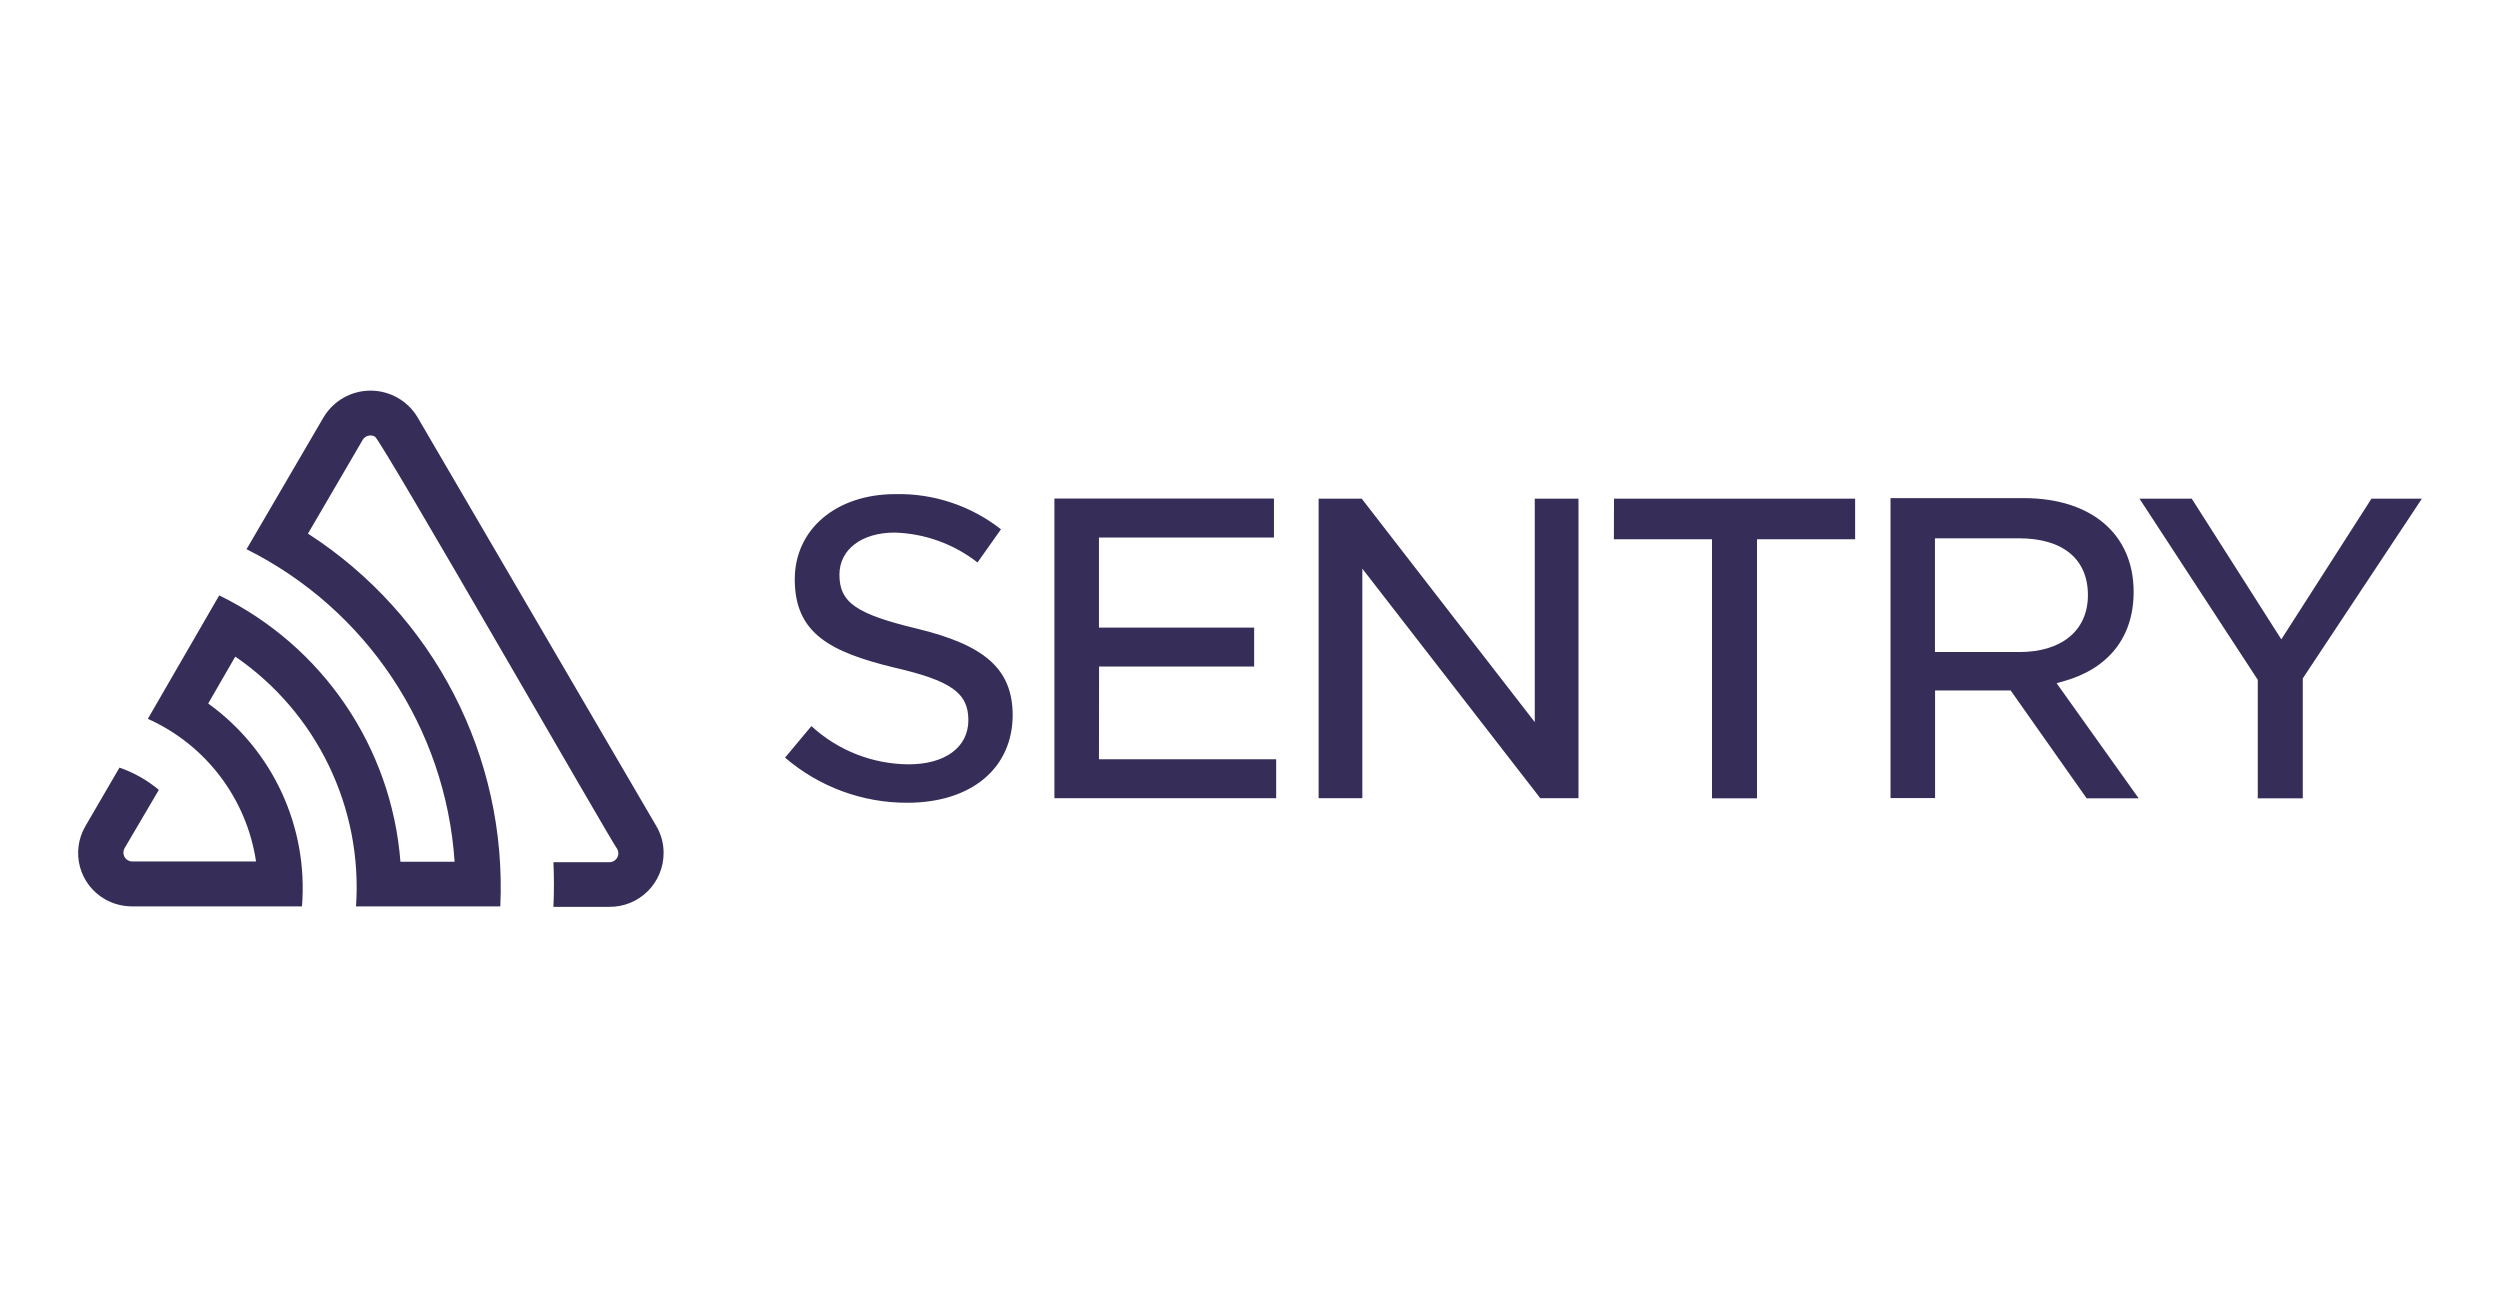 <svg width="96" height="50" viewBox="0 0 96 50" fill="none" xmlns="http://www.w3.org/2000/svg">
<path d="M16.03 16.017C15.65 15.386 14.966 15 14.229 15C13.492 15 12.809 15.386 12.429 16.017L9.467 21.09C14.071 23.389 17.112 27.956 17.457 33.09H15.377C15.033 28.689 12.386 24.799 8.418 22.863L5.677 27.603C7.905 28.602 9.471 30.667 9.832 33.081H5.056C4.941 33.073 4.838 33.007 4.782 32.907C4.725 32.806 4.724 32.684 4.777 32.581L6.1 30.331C5.652 29.957 5.14 29.667 4.588 29.476L3.278 31.726C3.003 32.199 2.928 32.762 3.071 33.29C3.214 33.818 3.563 34.266 4.039 34.535C4.349 34.71 4.7 34.803 5.056 34.805H11.596C11.843 31.756 10.477 28.801 7.995 27.014L9.035 25.213C12.168 27.365 13.931 31.013 13.671 34.805H19.212C19.475 29.059 16.661 23.607 11.826 20.491L13.928 16.89C14.025 16.727 14.236 16.673 14.4 16.769C14.639 16.899 23.533 32.419 23.7 32.599C23.76 32.707 23.758 32.837 23.694 32.943C23.631 33.048 23.517 33.111 23.394 33.108H21.251C21.278 33.681 21.278 34.253 21.251 34.823H23.403C23.955 34.827 24.485 34.609 24.876 34.22C25.266 33.83 25.485 33.3 25.482 32.748C25.483 32.387 25.386 32.033 25.203 31.722L16.03 16.017ZM58.935 27.729L52.291 19.15H50.635V30.651H52.314V21.837L59.147 30.651H60.614V19.15H58.935V27.729ZM42.204 25.596H48.159V24.101H42.2V20.64H48.92V19.145H40.489V30.651H49.005V29.156H42.2L42.204 25.596ZM35.2 24.137C32.882 23.579 32.234 23.138 32.234 22.067C32.234 21.104 33.085 20.451 34.354 20.451C35.51 20.485 36.625 20.887 37.536 21.599L38.437 20.325C37.283 19.42 35.852 18.943 34.386 18.974C32.108 18.974 30.519 20.325 30.519 22.247C30.519 24.317 31.87 25.033 34.327 25.632C36.515 26.136 37.185 26.604 37.185 27.653C37.185 28.701 36.285 29.35 34.894 29.35C33.51 29.343 32.177 28.82 31.158 27.882L30.146 29.093C31.451 30.214 33.115 30.829 34.836 30.826C37.303 30.826 38.887 29.498 38.887 27.446C38.873 25.708 37.847 24.776 35.2 24.137ZM91.064 19.15L87.603 24.551L84.164 19.15H82.157L86.698 26.104V30.655H88.427V26.05L93 19.15H91.064ZM61.973 20.707H65.741V30.655H67.469V20.707H71.237V19.15H61.978L61.973 20.707ZM79.231 26.163C80.968 25.681 81.932 24.466 81.932 22.728C81.932 20.518 80.316 19.128 77.71 19.128H72.596V30.646H74.307V26.514H77.21L80.127 30.655H82.125L78.974 26.235L79.231 26.163ZM74.302 25.038V20.671H77.529C79.213 20.671 80.176 21.468 80.176 22.85C80.176 24.232 79.145 25.038 77.547 25.038H74.302Z" fill="#362D59"/>
</svg>
